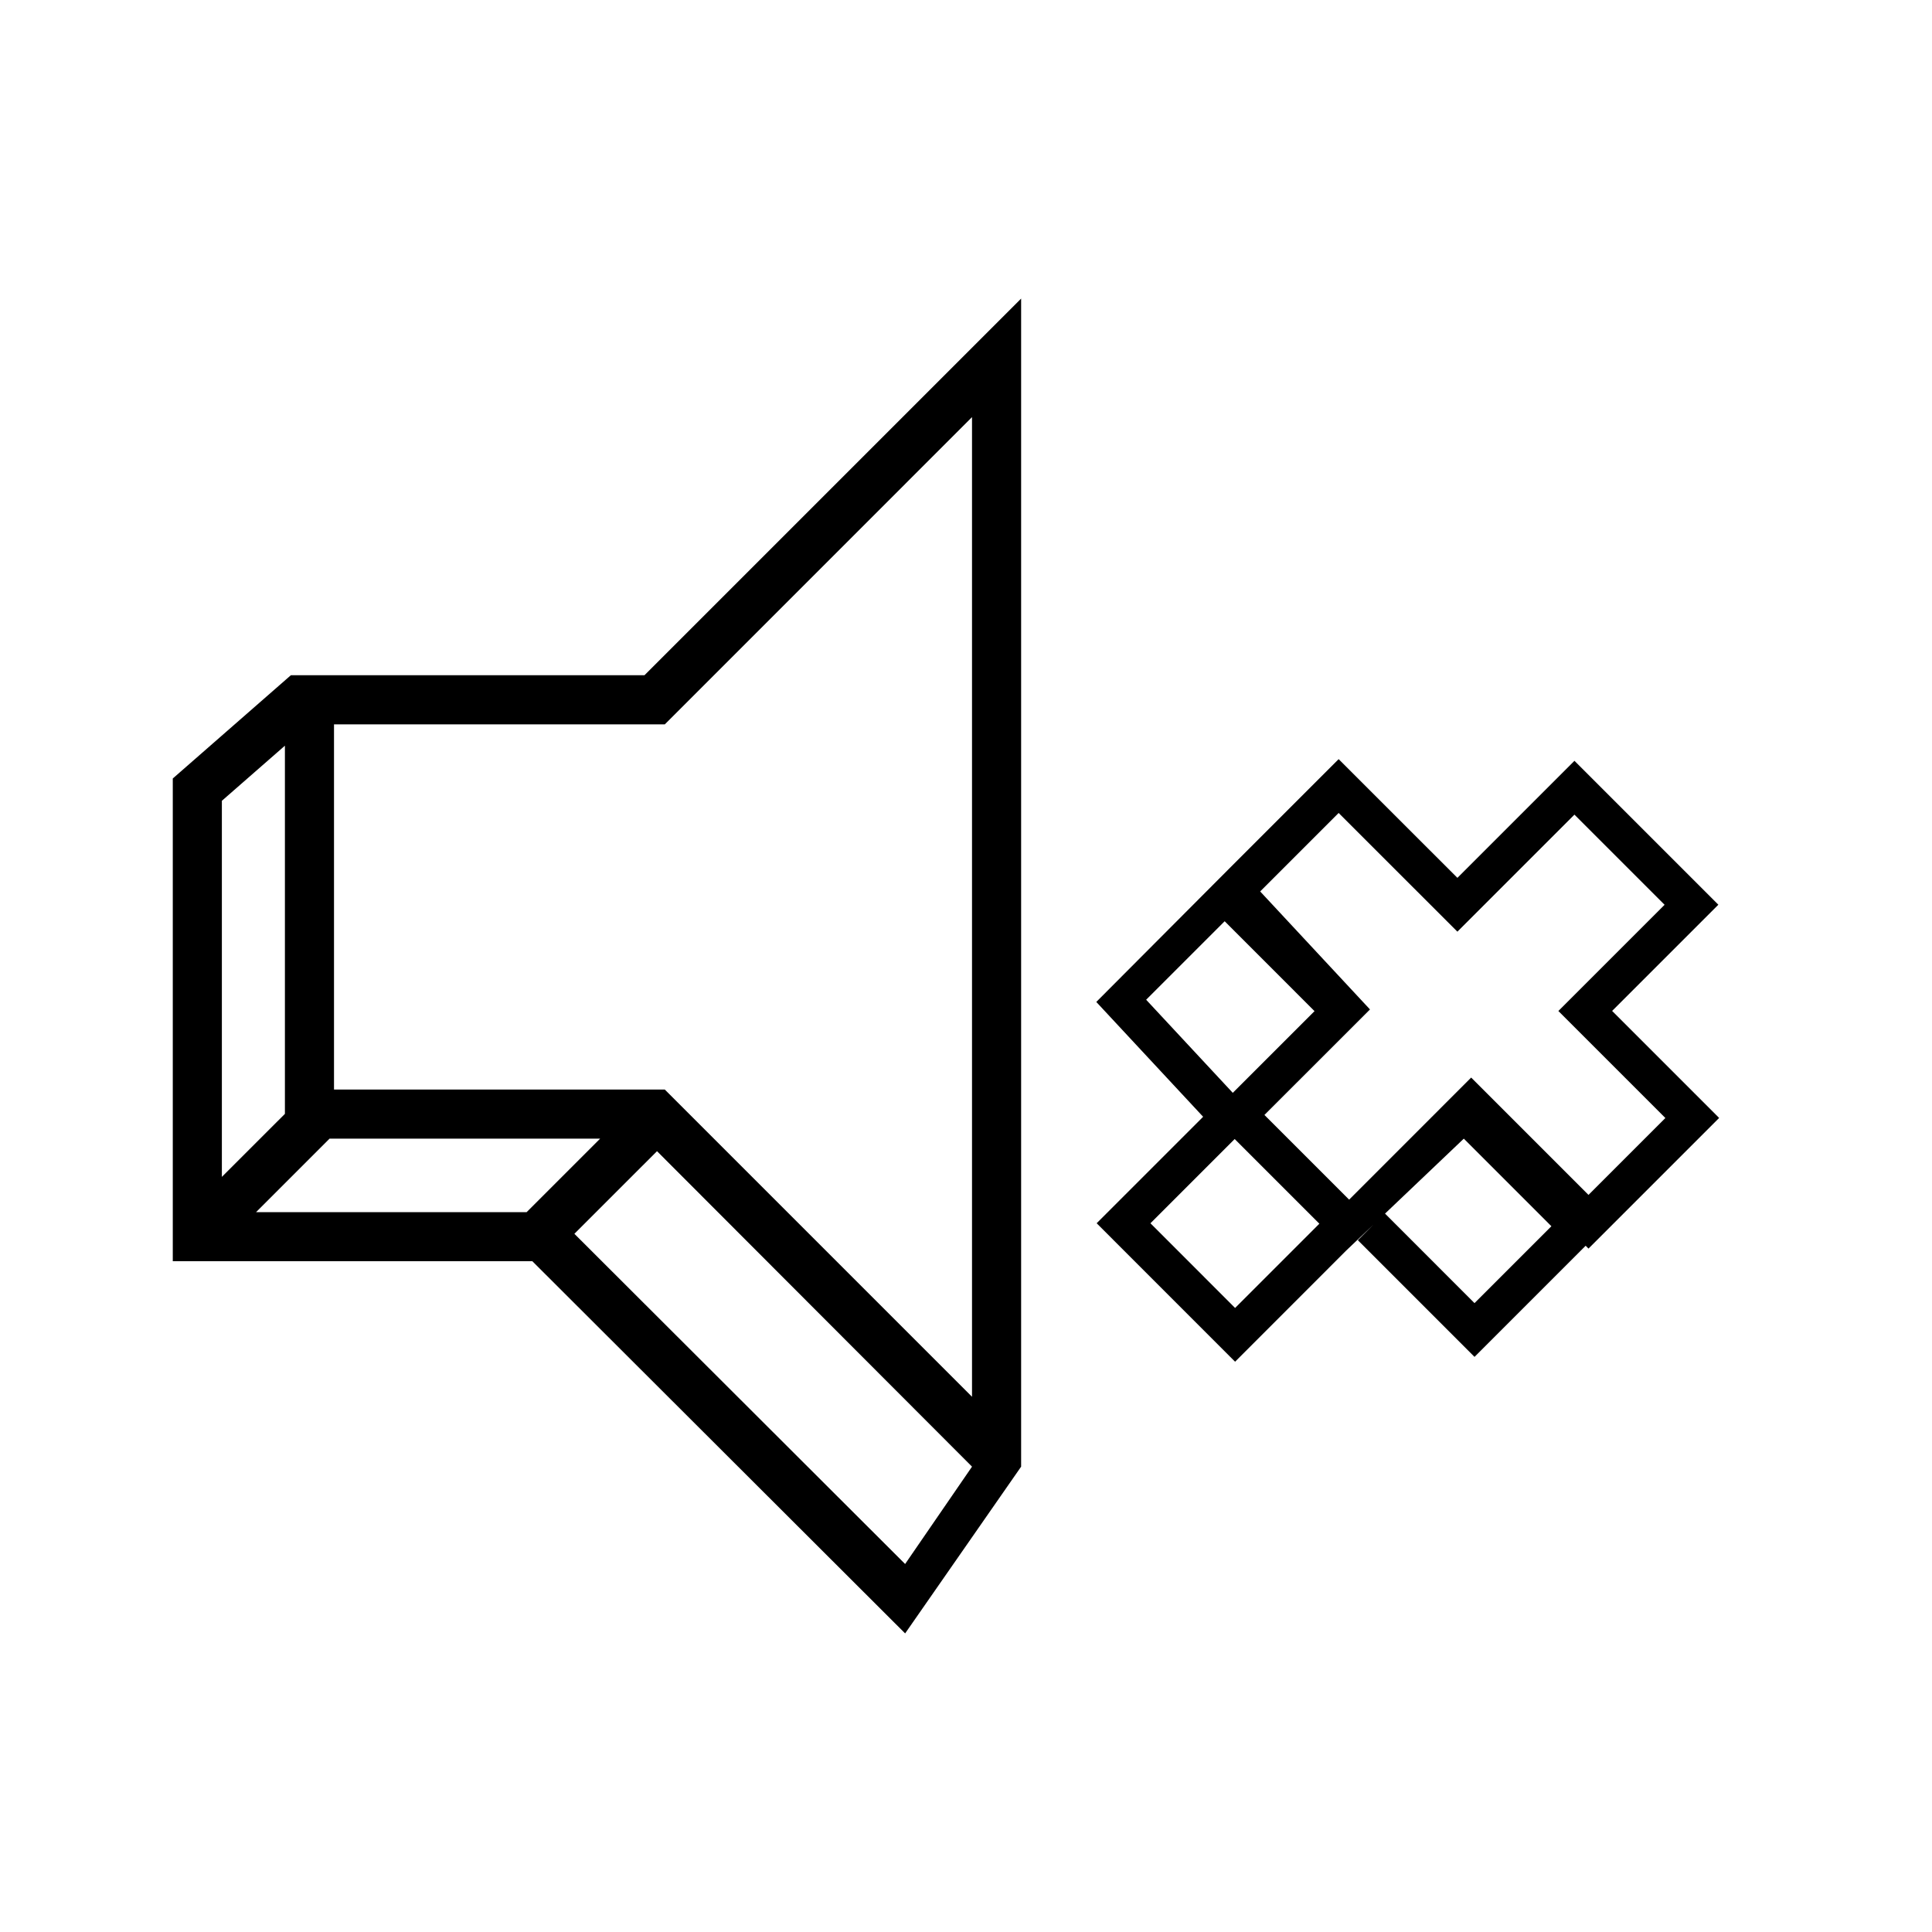 <?xml version="1.0" encoding="UTF-8"?>
<!-- Uploaded to: ICON Repo, www.iconrepo.com, Generator: ICON Repo Mixer Tools -->
<svg fill="#000000" width="800px" height="800px" version="1.1" viewBox="144 144 512 512" xmlns="http://www.w3.org/2000/svg">
 <g>
  <path d="m383.87 576.87-98.793-98.633h-95.289v-127.93l31.293-27.363h93.707l99.82-99.816v309.55zm-87.652-105.9 87.648 87.508 17.73-25.801-83.48-83.602zm-63.703-38.234h87.656l81.422 81.422v-259.62l-81.414 81.426h-87.664zm-20.652 32.492h71.703l19.477-19.477h-71.707zm-9.066-109.01v99.668l16.707-16.703v-97.57z"/>
  <path d="m471.31 504.87-36.684-36.699 28.215-28.215-28.312-30.43 34.773-34.891 29.453-29.453 31.473 31.457 31.016-31.016 38.137 38.137-28.152 28.148 28.359 28.359-34.621 34.621-0.754-0.754-29.453 29.453-30.914-30.918 7.125-7.125 23.789 23.797 20.375-20.375-23.211-23.211-31.152 29.641zm-22.43-36.691 22.434 22.445 22.332-22.332-22.441-22.441zm30.207-28.703 22.445 22.445 32.344-32.355 31.09 31.094 20.375-20.375-28.359-28.359 28.152-28.148-23.891-23.891-31.016 31.016-31.473-31.457-20.797 20.797 29.102 31.27zm-31.344-30.535 22.957 24.672 21.664-21.652-23.816-23.82z"/>
 </g>
</svg>